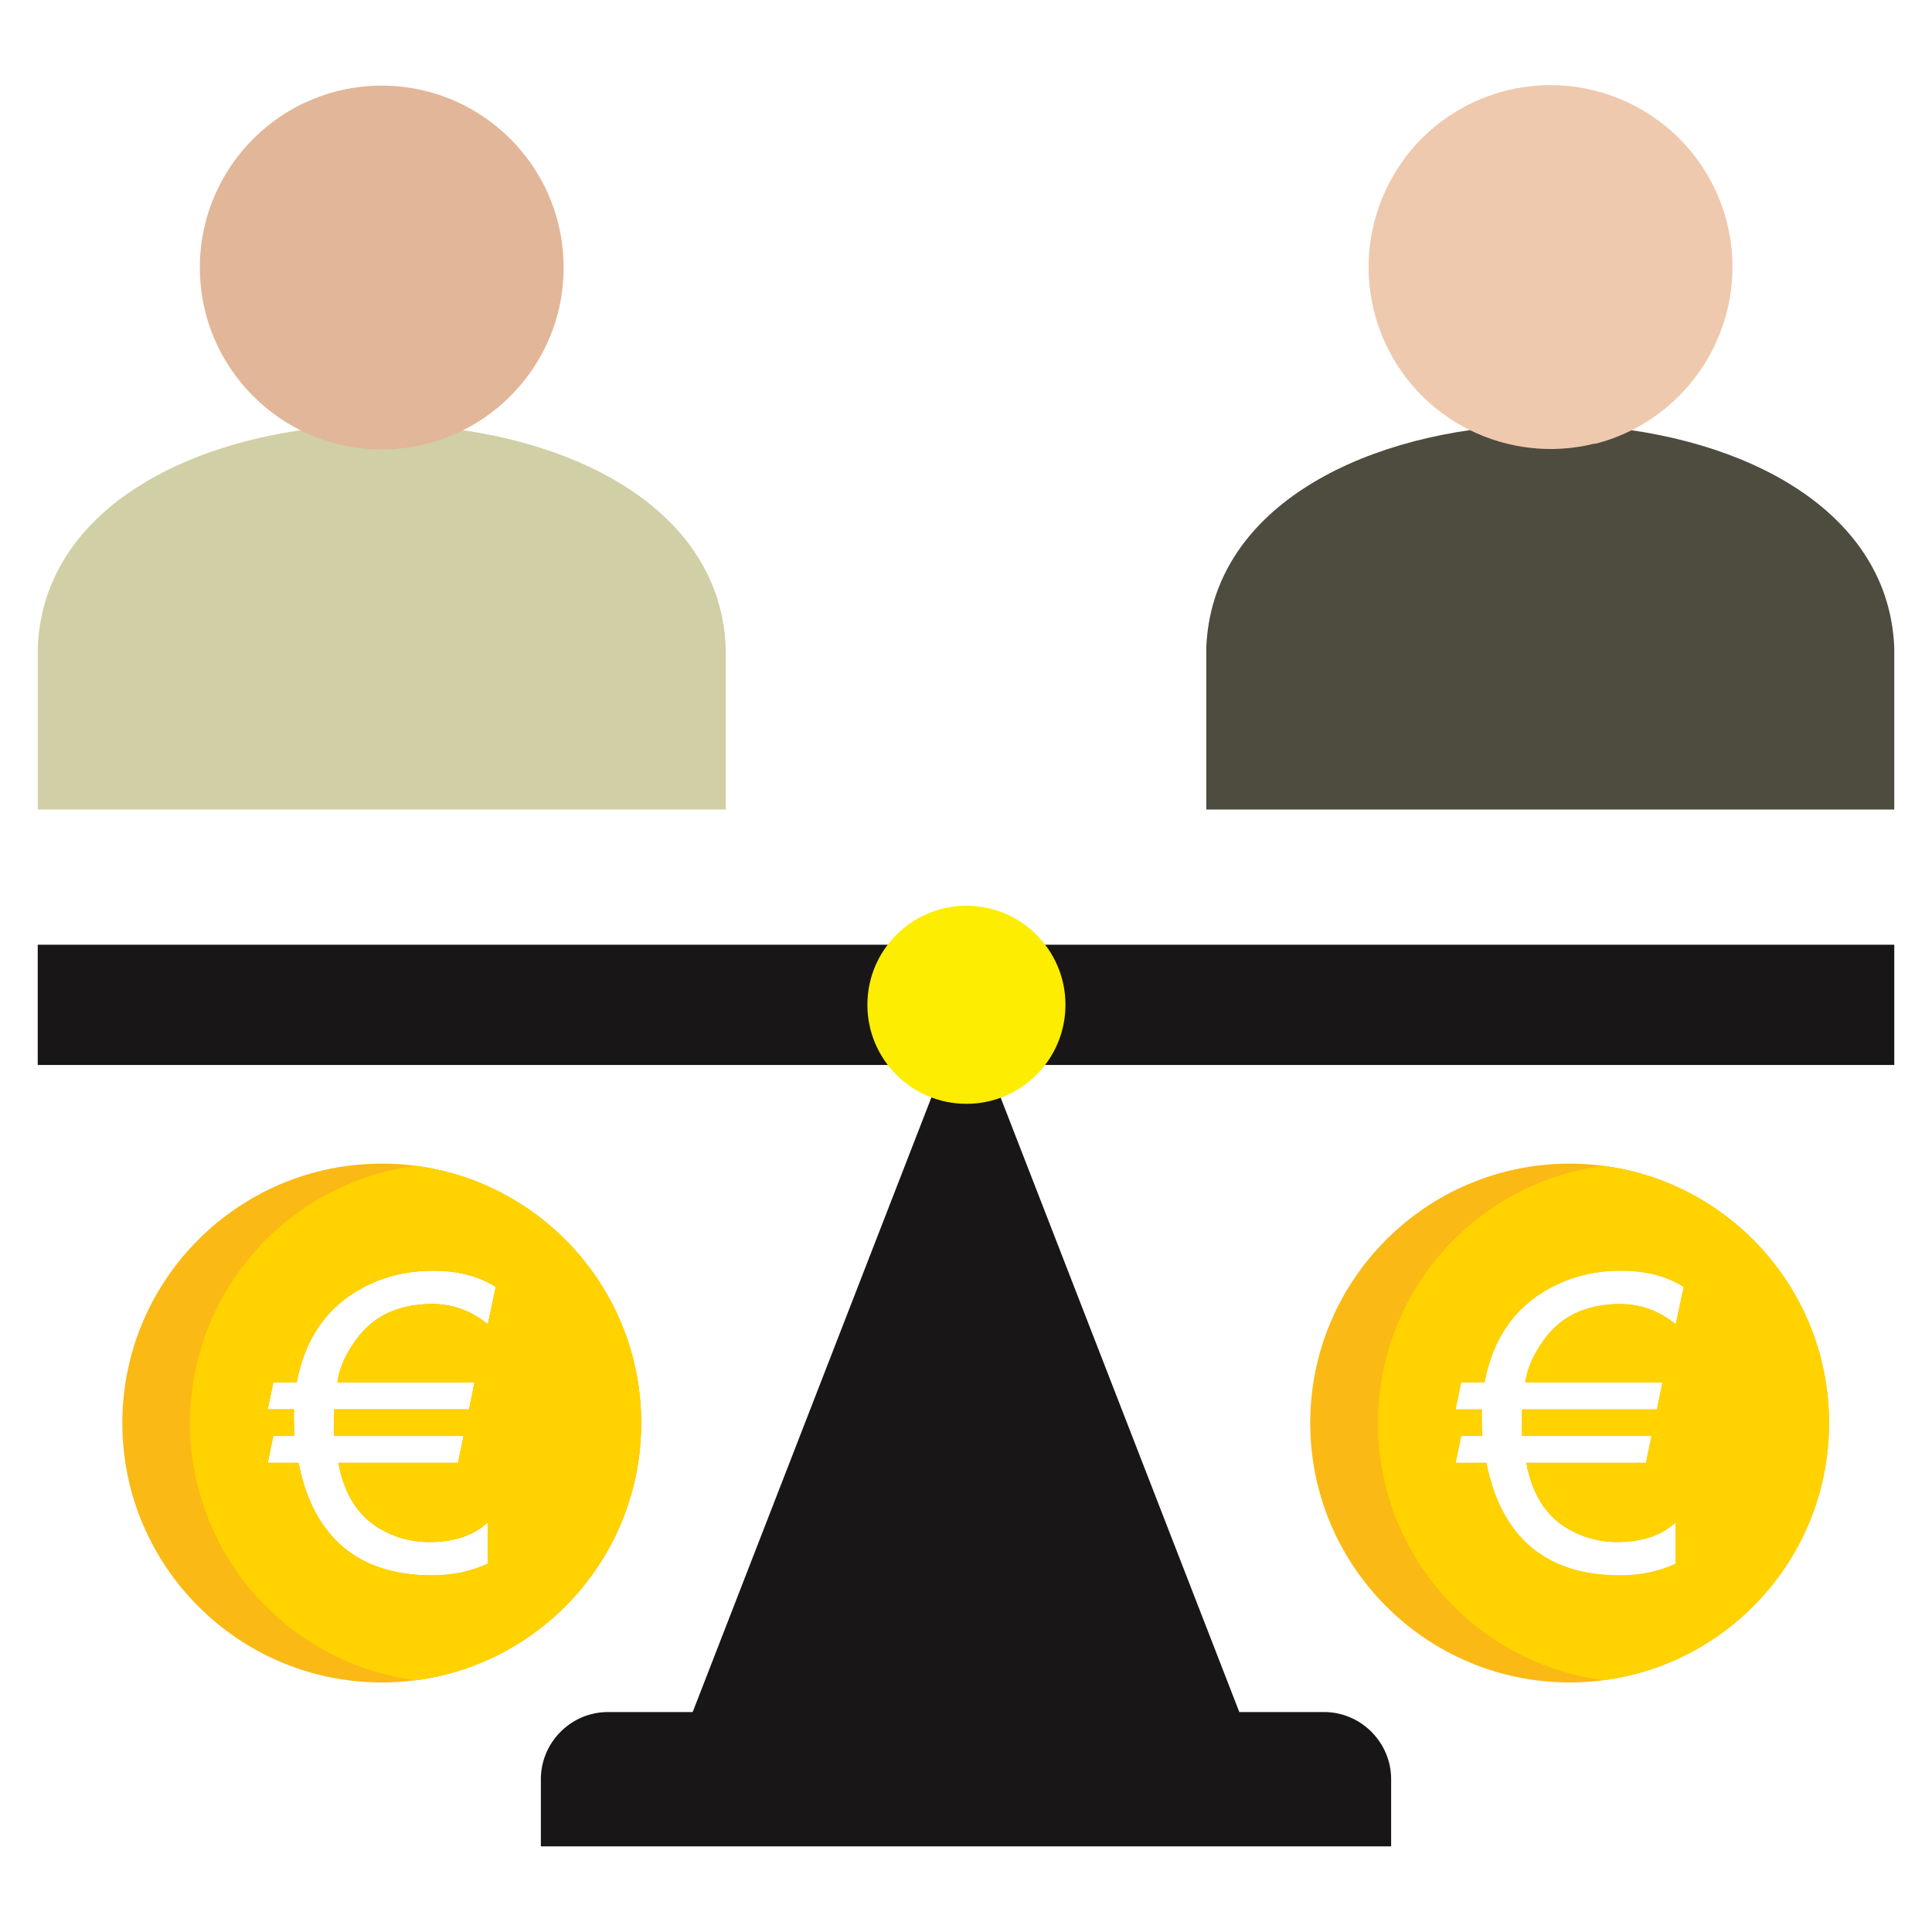 <?xml version="1.0" encoding="UTF-8" standalone="no"?>
<svg xmlns="http://www.w3.org/2000/svg" xmlns:xlink="http://www.w3.org/1999/xlink" xmlns:serif="http://www.serif.com/" width="100%" height="100%" viewBox="0 0 512 512" version="1.1" xml:space="preserve" style="fill-rule:evenodd;clip-rule:evenodd;stroke-linejoin:round;stroke-miterlimit:2;">
    <path d="M143.334,489.307L143.334,471.507C143.334,461.717 151.344,453.707 161.134,453.707L183.57,453.707L250.176,282.222L10,282.222L10,250.359L502,250.359L502,282.222L261.824,282.222L328.43,453.707L350.865,453.707C350.941,453.707 351.018,453.707 351.093,453.708L351.208,453.71L351.323,453.713L351.437,453.716C351.474,453.717 351.512,453.719 351.55,453.72L351.664,453.725L351.777,453.73C352.004,453.742 352.23,453.758 352.454,453.778C352.791,453.808 353.125,453.848 353.456,453.896L353.566,453.913C353.64,453.924 353.713,453.936 353.786,453.948L353.896,453.967L354.005,453.986C354.266,454.033 354.525,454.086 354.782,454.144L354.872,454.165C354.908,454.173 354.944,454.182 354.98,454.19L355.024,454.201C355.321,454.273 355.615,454.352 355.906,454.438C355.987,454.463 356.068,454.487 356.149,454.513L356.247,454.544L356.351,454.577C358.98,455.435 361.345,456.892 363.284,458.785L363.36,458.86C363.411,458.91 363.462,458.961 363.512,459.012L363.587,459.088C363.901,459.41 364.203,459.743 364.492,460.088C364.993,460.683 365.455,461.311 365.875,461.969C366.036,462.22 366.19,462.476 366.338,462.735L366.351,462.758L366.395,462.836C366.445,462.925 366.495,463.015 366.543,463.105L366.56,463.135L366.61,463.23C366.707,463.412 366.8,463.596 366.89,463.782C367.256,464.535 367.57,465.318 367.828,466.125L367.861,466.229C367.872,466.264 367.883,466.299 367.894,466.333L367.925,466.438C367.964,466.568 368.002,466.699 368.037,466.83C368.105,467.075 368.167,467.323 368.224,467.572C368.246,467.668 368.267,467.764 368.287,467.861L368.302,467.931C368.309,467.968 368.316,468.004 368.324,468.04L368.338,468.113C368.391,468.385 368.438,468.659 368.478,468.935C368.531,469.297 368.573,469.662 368.604,470.03C368.612,470.125 368.619,470.219 368.625,470.314C368.636,470.483 368.645,470.652 368.652,470.822L368.656,470.935C368.662,471.126 368.665,471.316 368.665,471.507L368.665,489.307L143.334,489.307Z" style="fill:rgb(24,22,22);"></path>
    <path d="M229.899,264.966C230.623,250.498 242.957,239.34 257.425,240.064C271.893,240.788 283.051,253.122 282.327,267.59C281.602,282.057 269.269,293.215 254.801,292.491C240.333,291.767 229.175,279.433 229.899,264.966Z" style="fill:rgb(252,237,1);"></path>
    <g>
        <path d="M10,214.532L10,171.814C12.405,105.885 135.376,94.888 178.007,138.829L178.123,138.948L178.268,139.099L178.295,139.127L178.314,139.147L178.42,139.258L178.536,139.381L178.563,139.41L178.593,139.442L178.715,139.571L178.807,139.669L178.83,139.694L178.868,139.736L179.007,139.885L179.078,139.962L179.094,139.98L179.138,140.028L179.296,140.201L179.348,140.258L179.356,140.267L179.395,140.311C179.705,140.654 180.011,141.001 180.311,141.35L180.382,141.431L180.392,141.444L180.426,141.483L180.55,141.629L180.632,141.726L180.657,141.756L180.702,141.808L180.802,141.928L180.881,142.022L180.92,142.07L180.974,142.135L181.056,142.234L181.127,142.32L181.181,142.387L181.244,142.464L181.309,142.544L181.371,142.619L181.441,142.707L181.511,142.794L181.562,142.857L181.612,142.92L181.701,143.032L181.776,143.127L181.812,143.173L181.851,143.222L181.962,143.365L182.037,143.461L182.06,143.49L182.088,143.526L182.236,143.719L182.296,143.797L182.306,143.81C182.472,144.028 182.637,144.248 182.8,144.469L182.804,144.474L182.83,144.509L183.011,144.756L183.042,144.799L183.054,144.815L183.096,144.873L183.236,145.067L183.281,145.131L183.301,145.159L183.342,145.217L183.458,145.38L183.519,145.468L183.545,145.504L183.581,145.556L183.678,145.694L183.757,145.808L183.786,145.85L183.815,145.893L183.895,146.009L183.994,146.155L184.024,146.199L184.044,146.229L184.11,146.327L184.234,146.512L184.259,146.55L184.27,146.567L184.323,146.645L184.483,146.89L184.493,146.905C184.876,147.492 185.246,148.085 185.604,148.687L185.74,148.917L185.814,149.045L185.932,149.248L186.025,149.41L186.122,149.58L186.237,149.786C189.872,156.278 192.033,163.622 192.332,171.814L192.332,214.532L10,214.532Z" style="fill:rgb(208,207,166);"></path>
    </g>
    <path d="M113.03,24.167C133.046,29.234 148.075,46.822 149.288,68.108L149.297,68.273L149.303,68.402L149.31,68.534L149.318,68.706L149.319,68.734C149.328,68.936 149.336,69.138 149.342,69.341L149.349,69.58L149.351,69.628L149.351,69.653L149.352,69.709L149.356,69.843L149.357,69.917L149.358,69.963L149.359,70.017L149.361,70.106L149.362,70.21L149.363,70.273L149.363,70.313L149.364,70.369L149.365,70.515L149.366,70.584L149.366,70.606C149.367,70.702 149.367,70.799 149.367,70.896C149.367,70.993 149.367,71.09 149.366,71.186L149.366,71.208L149.365,71.277L149.364,71.423L149.363,71.479L149.363,71.519L149.362,71.582L149.361,71.686L149.359,71.775L149.358,71.829L149.357,71.875L149.356,71.949L149.352,72.083L149.351,72.139L149.351,72.164L149.349,72.212L149.343,72.438L149.342,72.451C149.336,72.654 149.328,72.857 149.319,73.058L149.31,73.258L149.305,73.361L149.297,73.519L149.288,73.684C148.075,94.969 133.046,112.557 113.03,117.625L113.028,117.624C109.235,118.586 105.259,119.098 101.165,119.098C74.562,119.098 52.963,97.499 52.963,70.896C52.963,44.293 74.562,22.694 101.165,22.694C105.259,22.694 109.235,23.206 113.028,24.168L113.03,24.167Z" style="fill:rgb(226,182,152);"></path>
    <path d="M319.669,214.532L319.669,171.814C322.35,98.305 474.917,93.086 498.884,156.162L498.936,156.297L499.014,156.508L499.024,156.535L499.031,156.553L499.084,156.696L499.147,156.87L499.157,156.898L499.167,156.927L499.229,157.097L499.279,157.24L499.287,157.263L499.3,157.298L499.37,157.5L499.41,157.615L499.415,157.63L499.426,157.663L499.508,157.905L499.539,157.997L499.542,158.008C499.741,158.604 499.928,159.206 500.104,159.813L500.117,159.859L500.121,159.872L500.145,159.956L500.206,160.171L500.224,160.236L500.232,160.266L500.262,160.372L500.31,160.549L500.328,160.615L500.341,160.661L500.375,160.789L500.414,160.936L500.429,160.994L500.445,161.057L500.485,161.208L500.515,161.328L500.527,161.376L500.546,161.452L500.591,161.629L500.614,161.725L500.622,161.758L500.643,161.844L500.693,162.052L500.71,162.124L500.715,162.143L500.734,162.226L500.792,162.477L500.887,162.904C500.918,163.046 500.948,163.189 500.979,163.332L501.034,163.602L501.053,163.695L501.056,163.708L501.067,163.762L501.108,163.973L501.13,164.087L501.136,164.12L501.151,164.194L501.183,164.37L501.204,164.48L501.214,164.534L501.231,164.628L501.257,164.776L501.275,164.875L501.288,164.949L501.308,165.063L501.328,165.187L501.343,165.271L501.358,165.366L501.381,165.501L501.397,165.601L501.408,165.669L501.425,165.785L501.45,165.94L501.461,166.018L501.469,166.068L501.489,166.205L501.515,166.381L501.523,166.437L501.528,166.469L501.55,166.628L501.577,166.824L501.581,166.858L501.583,166.871L501.607,167.056L501.635,167.268L501.658,167.46L501.685,167.68L501.689,167.715L501.709,167.897L501.73,168.087L501.734,168.117L501.739,168.163L501.756,168.327L501.773,168.495L501.778,168.548L501.785,168.613L501.799,168.757L501.813,168.904L501.82,168.981L501.828,169.065L501.838,169.189L501.849,169.316L501.857,169.417L501.866,169.518L501.874,169.623L501.882,169.728L501.892,169.855L501.901,169.974L501.906,170.058L501.912,170.142L501.922,170.298L501.931,170.431L501.935,170.494L501.939,170.558L501.95,170.748L501.958,170.89L501.96,170.933L501.963,170.975L501.974,171.217L501.981,171.351L501.982,171.372L501.983,171.394L502,171.814L502,214.532L319.669,214.532Z" style="fill:rgb(78,76,63);"></path>
    <path d="M422.509,117.576C399.744,123.243 375.619,111.556 366.367,89.236C356.178,64.654 367.863,36.425 392.444,26.236C417.026,16.047 445.255,27.732 455.444,52.313C461.261,66.347 459.949,81.569 453.179,93.942C446.836,105.571 435.843,114.297 422.699,117.625L422.509,117.576Z" style="fill:rgb(239,201,174);"></path>
    <path d="M110.133,308.954C143.863,313.348 169.912,342.19 169.912,377.118C169.912,412.046 143.863,440.888 110.133,445.282C76.403,440.888 50.354,412.046 50.354,377.118C50.354,342.19 76.403,313.348 110.133,308.954ZM114.51,345.583C108.544,345.583 103.536,347.021 99.488,349.898C97.073,351.602 94.889,354.017 92.936,357.142C90.947,360.374 89.775,363.446 89.42,366.358L125.749,366.358L124.311,373.496L88.568,373.496C88.532,374.241 88.515,374.952 88.515,375.626C88.515,378.361 88.532,379.995 88.568,380.527L122.873,380.527L121.381,387.665L89.687,387.665C91.178,395.797 94.765,401.568 100.447,404.977C104.531,407.428 108.952,408.653 113.711,408.653C120.352,408.653 125.536,406.913 129.265,403.433L129.265,414.406C124.826,416.466 119.925,417.496 114.563,417.496C98.511,417.496 87.662,410.819 82.016,397.467C80.88,394.768 79.903,391.501 79.086,387.665L70.936,387.665L72.428,380.527L78.021,380.527C77.914,379.036 77.861,377.42 77.861,375.68C77.861,374.97 77.879,374.241 77.914,373.496L70.936,373.496L72.428,366.358L78.607,366.358C80.809,354.781 86.544,346.471 95.813,341.428C101.53,338.303 107.833,336.74 114.723,336.74C121.328,336.74 126.886,338.179 131.396,341.055L129.265,350.963C124.933,347.376 120.014,345.583 114.51,345.583Z" style="fill:rgb(255,210,0);"></path>
    <path d="M101.166,308.372C139.108,308.372 169.912,339.176 169.912,377.118C169.912,415.06 139.108,445.864 101.166,445.864C63.224,445.864 32.42,415.06 32.42,377.118C32.42,339.176 63.224,308.372 101.166,308.372ZM114.51,345.583C108.544,345.583 103.536,347.021 99.488,349.898C97.073,351.602 94.889,354.017 92.936,357.142C90.947,360.374 89.775,363.446 89.42,366.358L125.749,366.358L124.311,373.496L88.568,373.496C88.532,374.241 88.515,374.952 88.515,375.626C88.515,378.361 88.532,379.995 88.568,380.527L122.873,380.527L121.381,387.665L89.687,387.665C91.178,395.797 94.765,401.568 100.447,404.977C104.531,407.428 108.952,408.653 113.711,408.653C120.352,408.653 125.536,406.913 129.265,403.433L129.265,414.406C124.826,416.466 119.925,417.496 114.563,417.496C98.511,417.496 87.662,410.819 82.016,397.467C80.88,394.768 79.903,391.501 79.086,387.665L70.936,387.665L72.428,380.527L78.021,380.527C77.914,379.036 77.861,377.42 77.861,375.68C77.861,374.97 77.879,374.241 77.914,373.496L70.936,373.496L72.428,366.358L78.607,366.358C80.809,354.781 86.544,346.471 95.813,341.428C101.53,338.303 107.833,336.74 114.723,336.74C121.328,336.74 126.886,338.179 131.396,341.055L129.265,350.963C124.933,347.376 120.014,345.583 114.51,345.583Z" style="fill:rgb(250,185,21);"></path>
    <g transform="matrix(1,0,0,1,314.806,0)">
        <path d="M101.166,308.372C139.108,308.372 169.912,339.176 169.912,377.118C169.912,415.06 139.108,445.864 101.166,445.864C63.224,445.864 32.42,415.06 32.42,377.118C32.42,339.176 63.224,308.372 101.166,308.372ZM114.51,345.583C108.544,345.583 103.536,347.021 99.488,349.898C97.073,351.602 94.889,354.017 92.936,357.142C90.947,360.374 89.775,363.446 89.42,366.358L125.749,366.358L124.311,373.496L88.568,373.496C88.532,374.241 88.515,374.952 88.515,375.626C88.515,378.361 88.532,379.995 88.568,380.527L122.873,380.527L121.381,387.665L89.687,387.665C91.178,395.797 94.765,401.568 100.447,404.977C104.531,407.428 108.952,408.653 113.711,408.653C120.352,408.653 125.536,406.913 129.265,403.433L129.265,414.406C124.826,416.466 119.925,417.496 114.563,417.496C98.511,417.496 87.662,410.819 82.016,397.467C80.88,394.768 79.903,391.501 79.086,387.665L70.936,387.665L72.428,380.527L78.021,380.527C77.914,379.036 77.861,377.42 77.861,375.68C77.861,374.97 77.879,374.241 77.914,373.496L70.936,373.496L72.428,366.358L78.607,366.358C80.809,354.781 86.544,346.471 95.813,341.428C101.53,338.303 107.833,336.74 114.723,336.74C121.328,336.74 126.886,338.179 131.396,341.055L129.265,350.963C124.933,347.376 120.014,345.583 114.51,345.583Z" style="fill:rgb(250,185,21);"></path>
    </g>
    <path d="M110.133,308.954C143.863,313.348 169.912,342.19 169.912,377.118C169.912,412.046 143.863,440.888 110.133,445.282C76.403,440.888 50.354,412.046 50.354,377.118C50.354,342.19 76.403,313.348 110.133,308.954ZM114.51,345.583C108.544,345.583 103.536,347.021 99.488,349.898C97.073,351.602 94.889,354.017 92.936,357.142C90.947,360.374 89.775,363.446 89.42,366.358L125.749,366.358L124.311,373.496L88.568,373.496C88.532,374.241 88.515,374.952 88.515,375.626C88.515,378.361 88.532,379.995 88.568,380.527L122.873,380.527L121.381,387.665L89.687,387.665C91.178,395.797 94.765,401.568 100.447,404.977C104.531,407.428 108.952,408.653 113.711,408.653C120.352,408.653 125.536,406.913 129.265,403.433L129.265,414.406C124.826,416.466 119.925,417.496 114.563,417.496C98.511,417.496 87.662,410.819 82.016,397.467C80.88,394.768 79.903,391.501 79.086,387.665L70.936,387.665L72.428,380.527L78.021,380.527C77.914,379.036 77.861,377.42 77.861,375.68C77.861,374.97 77.879,374.241 77.914,373.496L70.936,373.496L72.428,366.358L78.607,366.358C80.809,354.781 86.544,346.471 95.813,341.428C101.53,338.303 107.833,336.74 114.723,336.74C121.328,336.74 126.886,338.179 131.396,341.055L129.265,350.963C124.933,347.376 120.014,345.583 114.51,345.583Z" style="fill:rgb(255,210,0);"></path>
    <g transform="matrix(1,0,0,1,314.806,0)">
        <path d="M110.133,308.954C143.863,313.348 169.912,342.19 169.912,377.118C169.912,412.046 143.863,440.888 110.133,445.282C76.403,440.888 50.354,412.046 50.354,377.118C50.354,342.19 76.403,313.348 110.133,308.954ZM114.51,345.583C108.544,345.583 103.536,347.021 99.488,349.898C97.073,351.602 94.889,354.017 92.936,357.142C90.947,360.374 89.775,363.446 89.42,366.358L125.749,366.358L124.311,373.496L88.568,373.496C88.532,374.241 88.515,374.952 88.515,375.626C88.515,378.361 88.532,379.995 88.568,380.527L122.873,380.527L121.381,387.665L89.687,387.665C91.178,395.797 94.765,401.568 100.447,404.977C104.531,407.428 108.952,408.653 113.711,408.653C120.352,408.653 125.536,406.913 129.265,403.433L129.265,414.406C124.826,416.466 119.925,417.496 114.563,417.496C98.511,417.496 87.662,410.819 82.016,397.467C80.88,394.768 79.903,391.501 79.086,387.665L70.936,387.665L72.428,380.527L78.021,380.527C77.914,379.036 77.861,377.42 77.861,375.68C77.861,374.97 77.879,374.241 77.914,373.496L70.936,373.496L72.428,366.358L78.607,366.358C80.809,354.781 86.544,346.471 95.813,341.428C101.53,338.303 107.833,336.74 114.723,336.74C121.328,336.74 126.886,338.179 131.396,341.055L129.265,350.963C124.933,347.376 120.014,345.583 114.51,345.583Z" style="fill:rgb(255,210,0);"></path>
    </g>
</svg>
